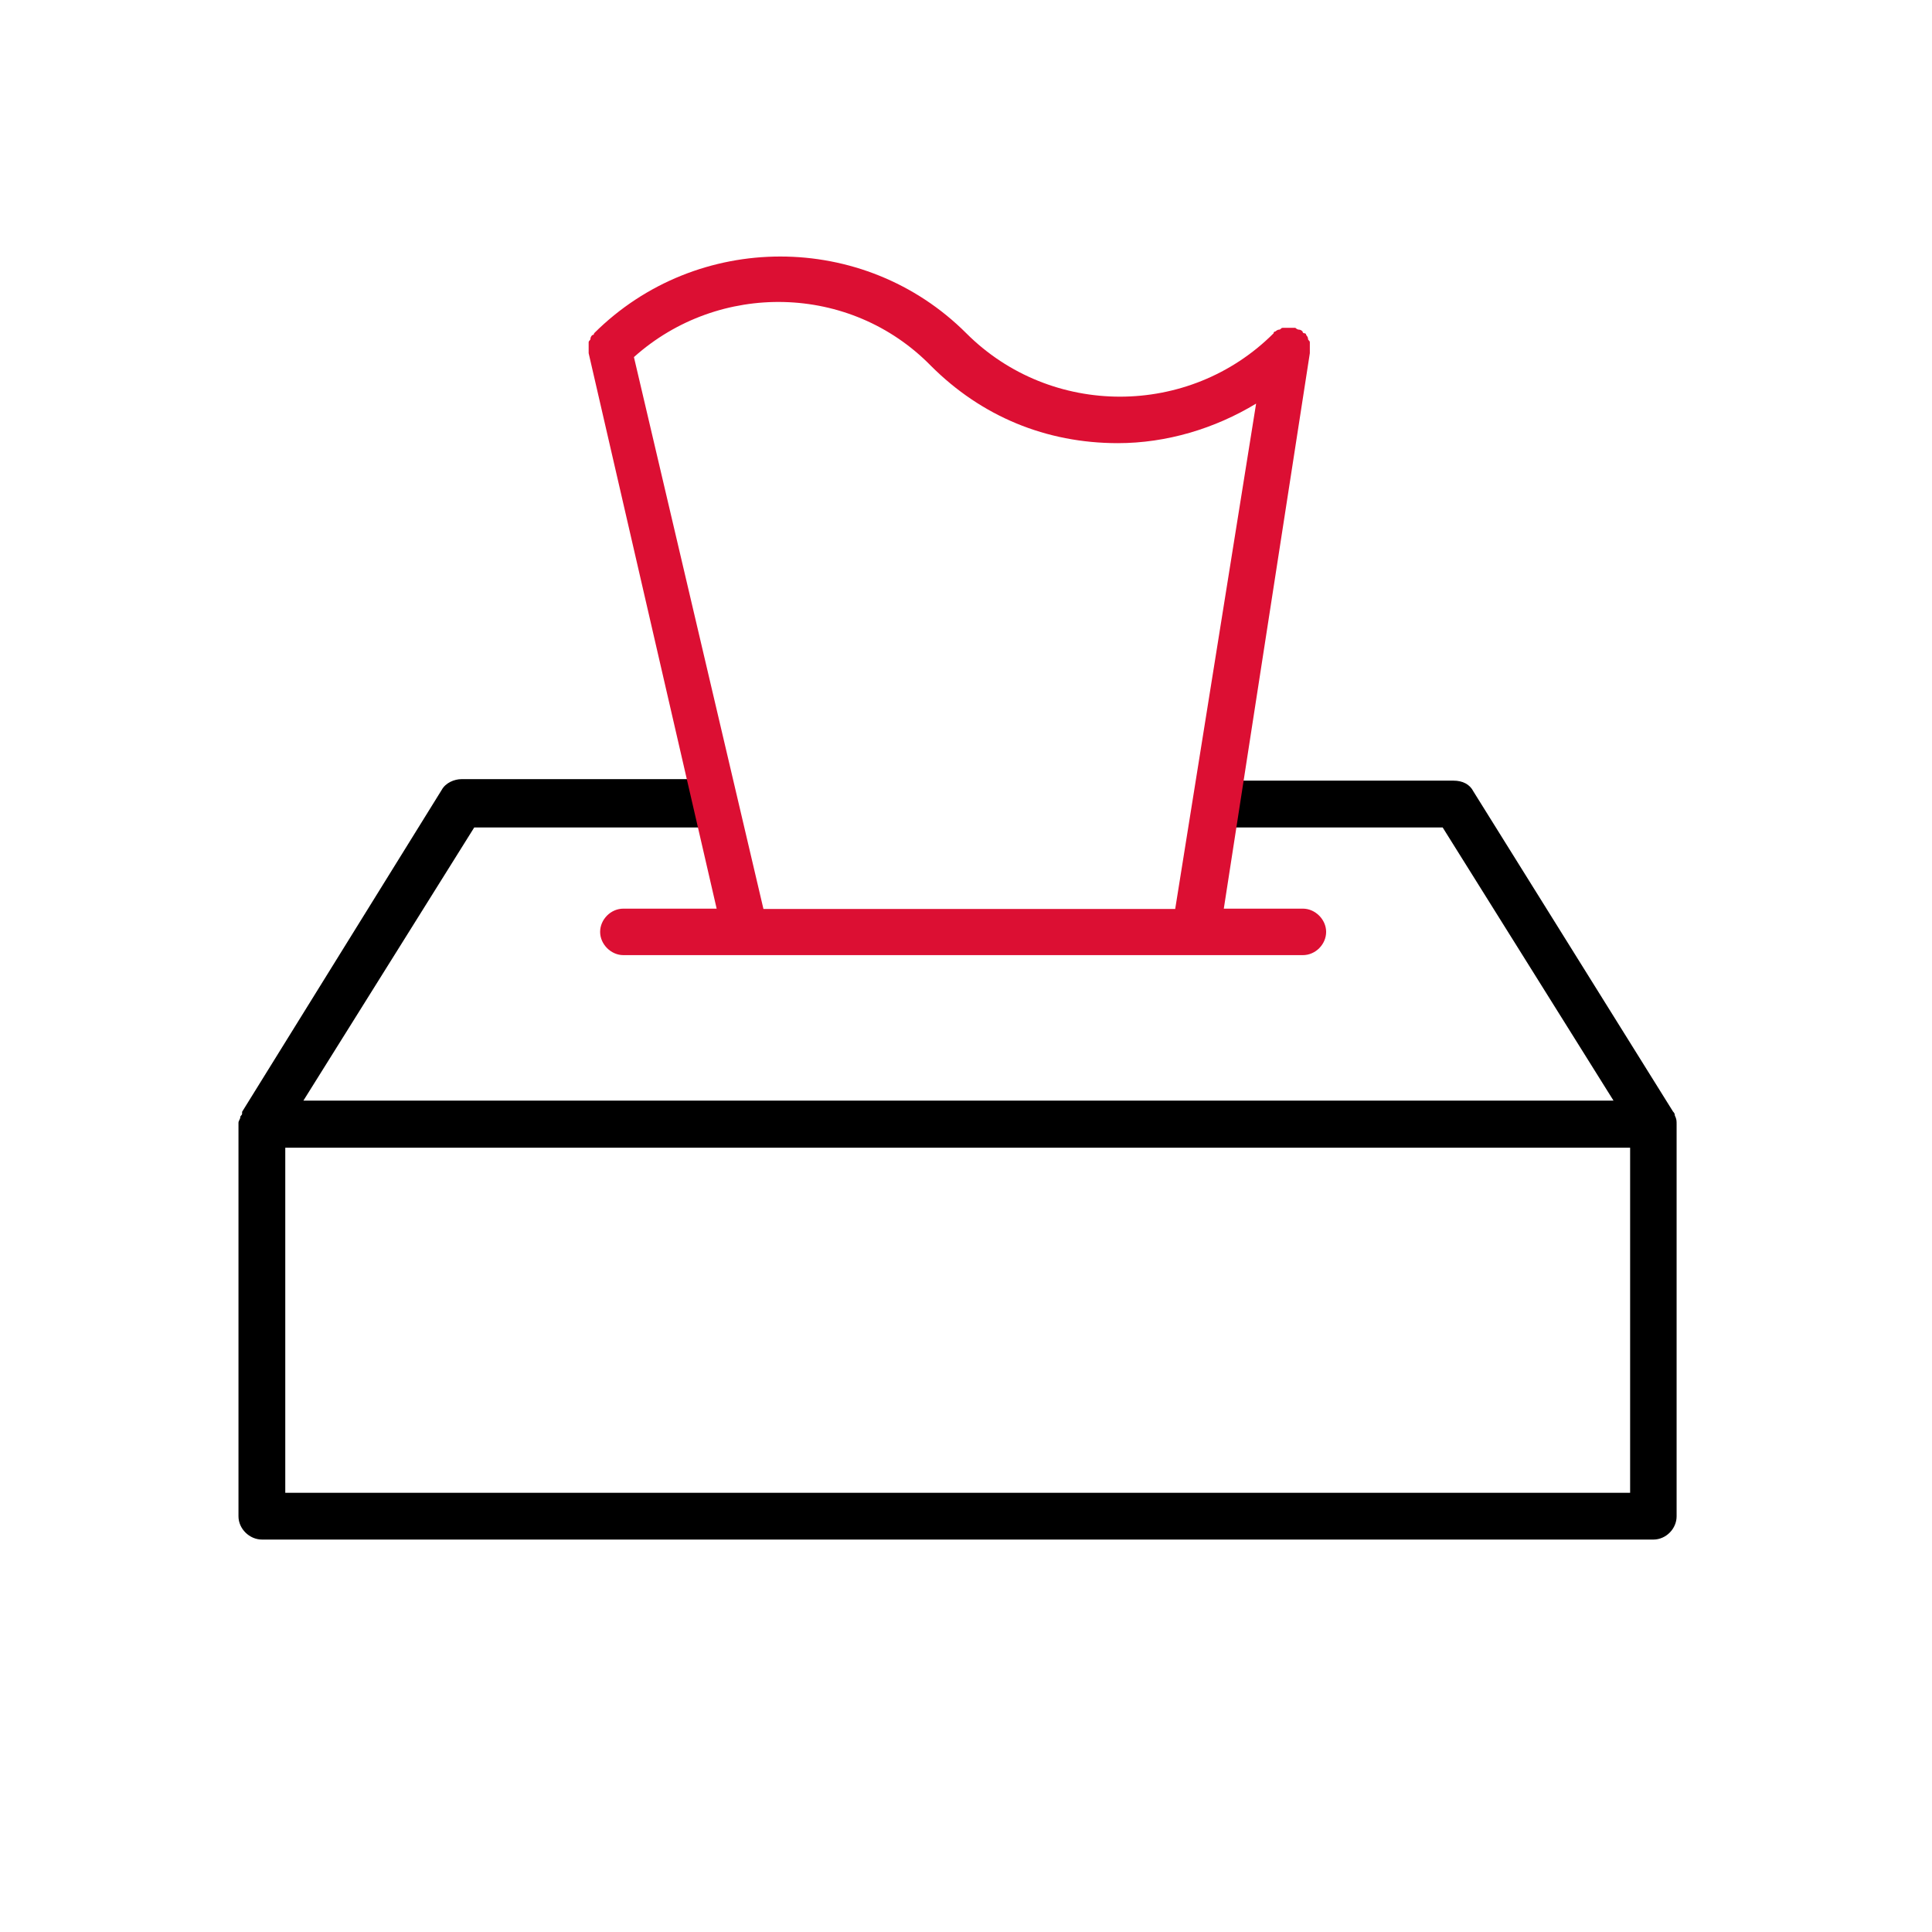 <?xml version="1.0" encoding="UTF-8"?>
<svg id="Layer_1" data-name="Layer 1" xmlns="http://www.w3.org/2000/svg" viewBox="0 0 64 64">
  <defs>
    <style>
      .cls-1 {
        fill: #dc0f33;
      }
    </style>
  </defs>
  <path d="M55.48,36.94q0-.06-.06-.12l-6.61-10.6c-.12-.24-.36-.36-.66-.36h-6.96s-.22-.01-.22-.01c-.04.54-.16,1.07-.37,1.56h7.19l5.66,9.05H10.05l5.66-9.05h8.31c-.26-.5-.42-1.04-.5-1.6h-.76s-2.77,0-2.77,0h-4.7c-.24,0-.53.12-.66.36l-6.61,10.66v.06c0,.06-.06.06-.06.12s-.06.12-.06.18v13.04c0,.41.36.77.78.77h0s46.09,0,46.09,0c.42,0,.77-.36.77-.77v-12.98c0-.12,0-.18-.06-.3ZM54,49.45H9.45v-11.43h44.55v11.43Z"/>
  <path class="cls-1" d="M23.75,30.1h-3.1c-.42,0-.77.36-.77.77s.36.77.77.77h22.51c.42,0,.77-.36.77-.77s-.36-.77-.77-.77h-2.62l2.85-18.4v-.36c0-.06-.06-.06-.06-.12s-.06-.12-.06-.12c0,0,0-.06-.06-.06,0,0-.06,0-.06-.06q-.06-.06-.12-.06c-.06,0-.12-.06-.12-.06h-.42c-.06,0-.06.06-.12.06s-.12.06-.12.06c0,0-.06,0-.06.06-2.8,2.8-7.38,2.8-10.18,0-3.39-3.39-8.93-3.39-12.33,0,0,0,0,.06-.06.06q-.06.06-.06.12c0,.06-.06.06-.06.12v.36l4.24,18.4ZM21.01,11.82c2.8-2.5,7.15-2.44,9.83.3,1.67,1.67,3.81,2.56,6.19,2.56,1.61,0,3.21-.48,4.58-1.31l-2.68,16.74h-13.64s-4.29-18.28-4.29-18.28Z"/>
</svg>